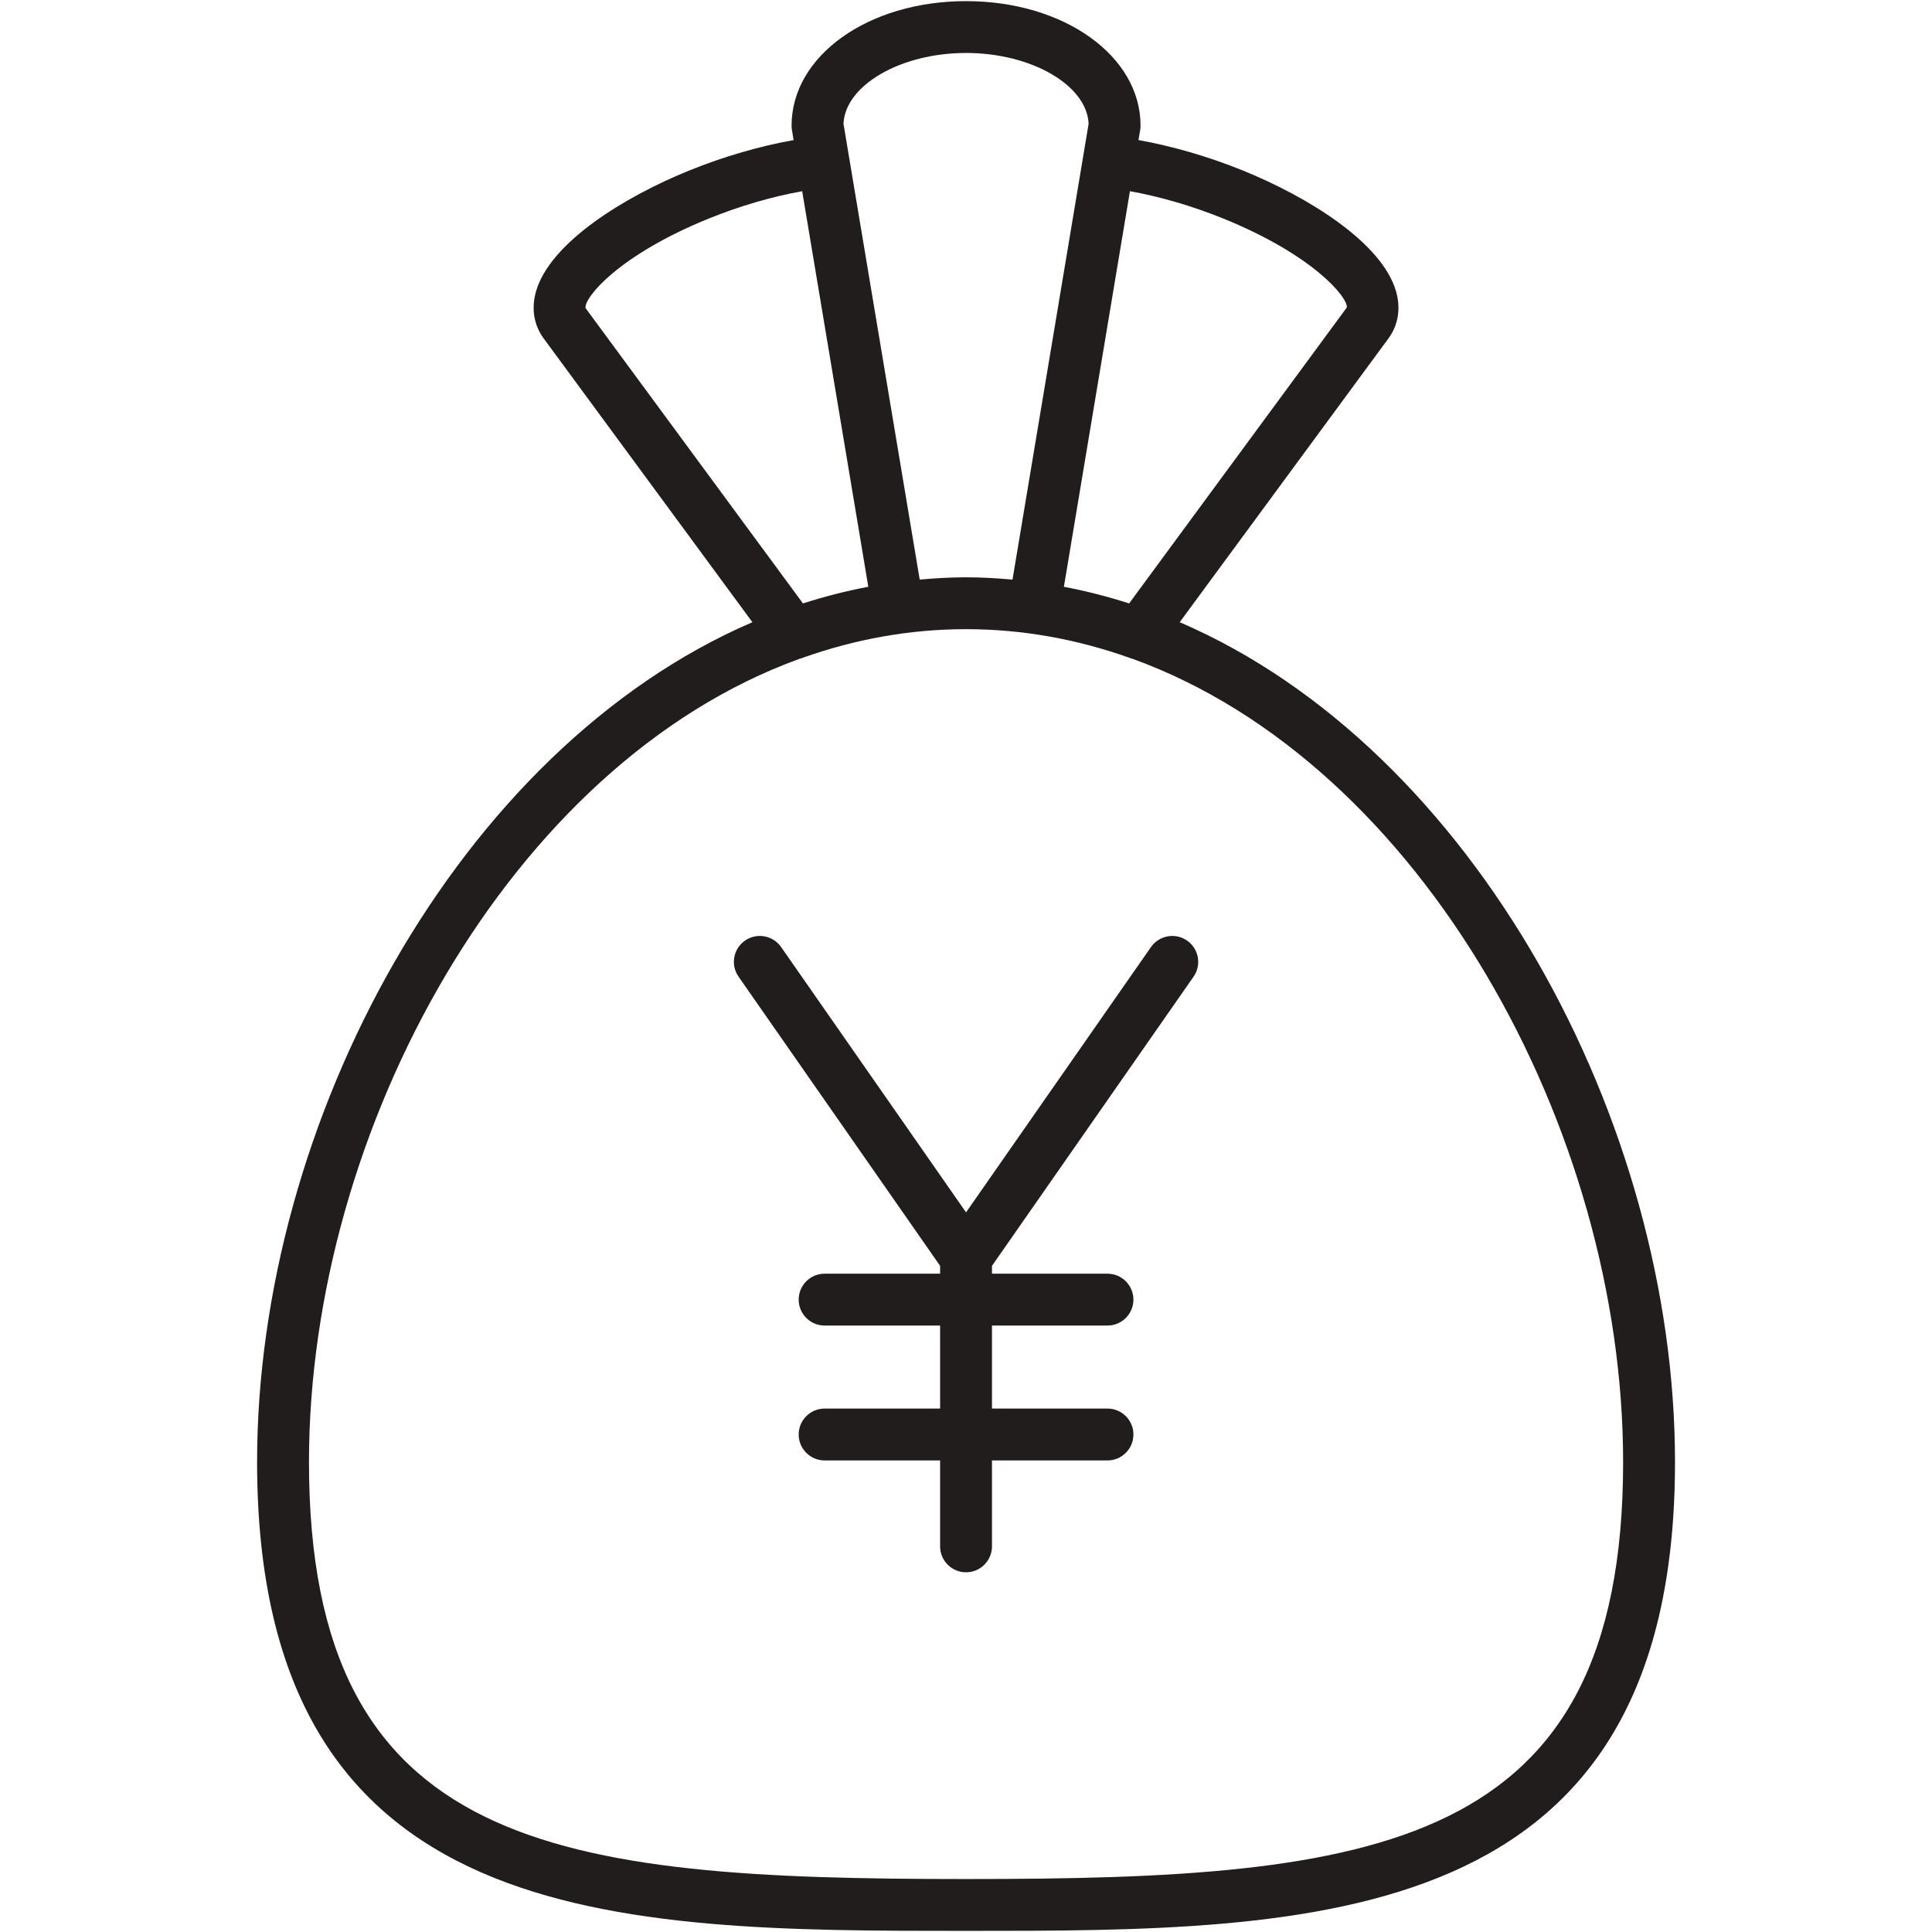 <svg xmlns="http://www.w3.org/2000/svg" xmlns:xlink="http://www.w3.org/1999/xlink" width="500" zoomAndPan="magnify" viewBox="0 0 375 375" height="500" preserveAspectRatio="xMidYMid meet" version="1.0"><defs><clipPath id="id1"><path d="M 49.922 0 L 325.172 0 L 325.172 375 L 49.922 375 Z M 49.922 0 " clip-rule="nonzero"/></clipPath></defs><g clip-path="url(#id1)"><path fill="#211d1d" d="M 187.508 364.719 C 108.156 364.719 59.973 359.27 59.973 283.781 C 59.973 219.27 98.957 148.305 155.113 127.902 C 155.375 127.84 155.629 127.754 155.883 127.648 C 165.926 124.09 176.504 122.121 187.508 122.121 C 198.547 122.121 209.16 124.102 219.23 127.68 C 219.43 127.758 219.621 127.824 219.828 127.875 C 276.023 148.242 315.047 219.238 315.047 283.781 C 315.047 359.27 266.863 364.719 187.508 364.719 Z M 113.645 59.785 C 113.402 57.703 120.164 49.48 137.57 42.422 C 143.641 39.961 149.91 38.148 155.703 37.113 L 168.539 113.891 C 164.234 114.707 160.004 115.793 155.855 117.125 Z M 187.508 10.281 C 200.203 10.281 210.957 16.535 211.301 24.016 L 196.527 112.5 C 193.551 112.234 190.551 112.055 187.508 112.055 C 184.477 112.055 181.488 112.234 178.516 112.5 L 163.719 24.016 C 164.062 16.535 174.816 10.281 187.508 10.281 Z M 219.32 37.113 C 225.117 38.152 231.383 39.961 237.449 42.422 C 254.855 49.48 261.617 57.703 261.422 59.676 L 219.164 117.125 C 215.023 115.793 210.801 114.711 206.5 113.895 Z M 228.98 120.77 L 269.559 65.605 C 271.41 63.043 271.914 59.836 270.977 56.57 C 268.242 47.051 253.82 38.199 241.234 33.094 C 234.504 30.367 227.496 28.352 220.977 27.188 L 221.309 25.211 C 221.355 24.938 221.379 24.664 221.379 24.387 C 221.379 10.832 206.5 0.219 187.508 0.219 C 168.516 0.219 153.645 10.832 153.645 24.387 C 153.645 24.664 153.664 24.938 153.711 25.215 L 154.043 27.188 C 147.527 28.348 140.52 30.363 133.785 33.094 C 121.199 38.199 106.777 47.051 104.039 56.57 C 103.105 59.836 103.605 63.043 105.488 65.637 L 146.039 120.77 C 88.973 145.336 49.902 217.738 49.902 283.781 C 49.902 374.781 119.859 374.781 187.508 374.781 C 255.16 374.781 325.117 374.781 325.117 283.781 C 325.117 217.738 286.047 145.336 228.98 120.77 " fill-opacity="1" fill-rule="nonzero"/></g><path fill="#211d1d" d="M 230.414 182.57 C 228.141 180.984 225 181.543 223.406 183.82 L 187.508 235.32 L 151.613 183.82 C 150.027 181.543 146.887 180.984 144.605 182.57 C 142.324 184.156 141.762 187.297 143.355 189.574 L 182.473 245.699 L 182.473 247.223 L 160.059 247.223 C 157.277 247.223 155.023 249.477 155.023 252.258 C 155.023 255.031 157.277 257.289 160.059 257.289 L 182.473 257.289 L 182.473 273.402 L 160.059 273.402 C 157.277 273.402 155.023 275.656 155.023 278.434 C 155.023 281.215 157.277 283.469 160.059 283.469 L 182.473 283.469 L 182.473 300.145 C 182.473 302.922 184.727 305.18 187.508 305.18 C 190.289 305.18 192.543 302.922 192.543 300.145 L 192.543 283.469 L 214.961 283.469 C 217.742 283.469 219.996 281.215 219.996 278.434 C 219.996 275.656 217.742 273.402 214.961 273.402 L 192.543 273.402 L 192.543 257.289 L 214.961 257.289 C 217.742 257.289 219.996 255.031 219.996 252.258 C 219.996 249.477 217.742 247.223 214.961 247.223 L 192.543 247.223 L 192.543 245.699 L 231.668 189.574 C 233.258 187.297 232.695 184.156 230.414 182.57 " fill-opacity="1" fill-rule="nonzero"/></svg>